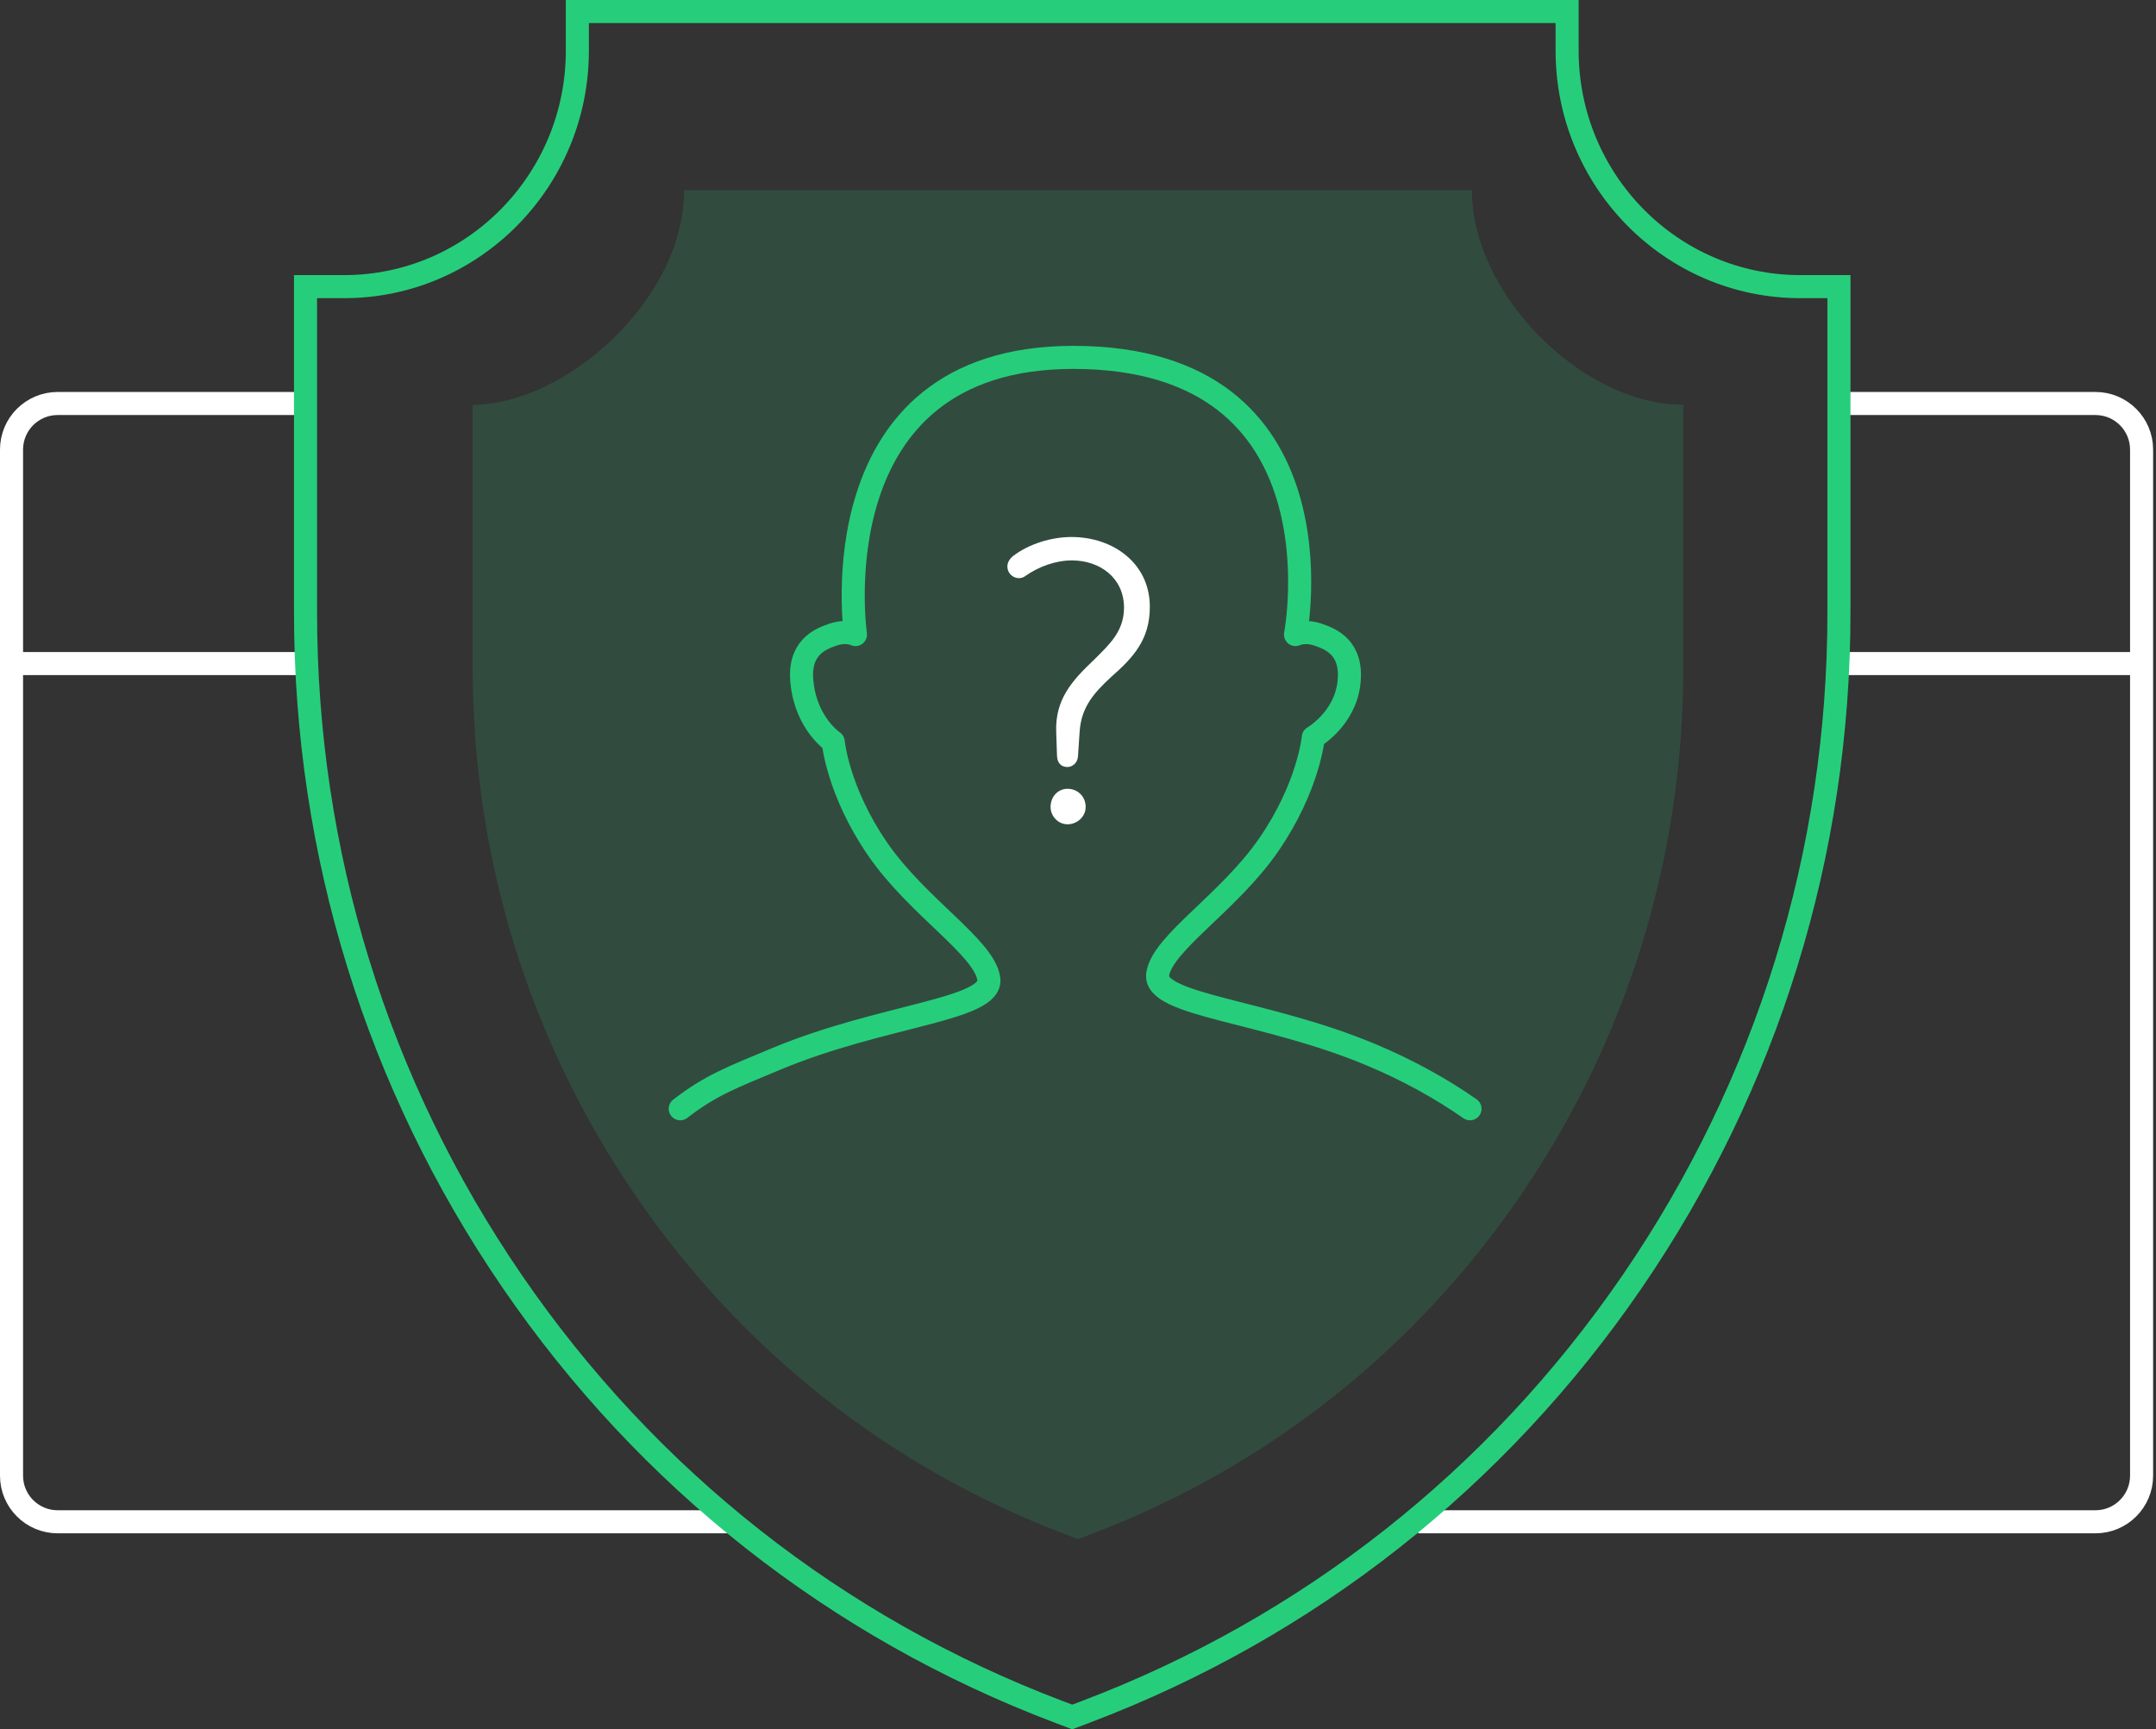 <svg width="374" height="300" viewBox="0 0 374 300" fill="none" xmlns="http://www.w3.org/2000/svg">
<rect x="0" y="0" width="374" height="300" fill="#333333" stroke="none"/>
<path d="M320 70H363.5C367.918 70 371.5 73.582 371.5 78V256C371.5 260.418 367.918 264 363.5 264H246" stroke="white" stroke-width="4"/>
<path d="M370.598 115.116H319" stroke="white" stroke-width="4"/>
<path d="M53.5 70H10C5.582 70 2 73.582 2 78V256C2 260.418 5.582 264 10 264H127.5" stroke="white" stroke-width="4"/>
<path d="M2.902 115.116H54.5" stroke="white" stroke-width="4"/>
<path opacity="0.16" d="M118.674 33H255.326C255.326 51.082 274.5 70.227 292 70.227V115.901C292 148.723 282.26 180.327 263.831 207.297C245.404 234.266 219.656 254.6 189.371 266.1L187 267L184.629 266.1C154.345 254.6 128.597 234.266 110.169 207.297C91.74 180.327 82 148.723 82 115.901V70.227C97.909 70.227 118.674 52.145 118.674 33Z" fill="#26CE7B"/>
<path d="M255 192.349C250.018 188.865 244.205 185.647 237.84 182.98C219.334 175.224 200.057 174.449 200.828 169.02C201.599 163.592 213.166 156.612 220.105 146.531C227.045 136.449 227.816 127.918 227.816 127.918C227.816 127.918 233.214 124.816 233.985 118.612C234.756 112.408 230.9 110.857 228.587 110.082C226.274 109.306 224.732 110.082 224.732 110.082C224.732 110.082 233.985 62 186.178 62C141.455 62 148.395 110.082 148.395 110.082C148.395 110.082 146.853 109.306 144.54 110.082C142.226 110.857 138.371 112.408 139.142 118.612C139.913 125.592 144.54 128.694 144.54 128.694C144.54 128.694 145.311 137.224 152.25 147.306C159.19 157.388 170.756 164.367 171.527 169.796C172.298 175.224 153.021 176 134.516 183.755C126.929 186.934 123.319 188.24 118 192.349" stroke="#26CE7B" stroke-width="4" stroke-miterlimit="10" stroke-linecap="round" stroke-linejoin="round"/>
<path d="M188.33 139.99C188.33 138.17 186.93 136.84 185.18 136.84C183.5 136.84 182.24 138.24 182.24 139.99C182.24 141.6 183.57 143 185.18 143C186.86 143 188.33 141.67 188.33 139.99ZM189.73 114.51C185.95 118.08 183.01 121.37 183.22 126.97L183.36 131.17C183.43 132.43 184.13 133.06 185.18 133.06C185.95 133.06 186.93 132.43 187 131.17L187.28 126.97C187.56 122.63 189.8 120.18 192.74 117.45C196.73 113.95 199.46 110.87 199.46 105.27C199.46 97.71 193.09 93.16 185.88 93.16C182.38 93.16 178.46 94.35 175.66 96.52C175.17 96.94 174.75 97.57 174.75 98.27C174.75 99.88 176.57 100.86 177.83 99.95C180.21 98.27 183.15 97.22 185.95 97.22C190.85 97.22 194.98 100.3 194.98 105.41C194.98 109.54 192.46 111.78 189.73 114.51Z" fill="white"/>
<path d="M271.848 8.805C271.848 31.348 289.97 49.726 312.301 49.726H319V106.284C319 147.961 306.598 188.085 283.133 222.327C259.67 256.568 226.893 282.378 188.34 296.975L186 297.861L183.661 296.975C145.108 282.378 112.331 256.568 88.867 222.327C65.402 188.085 53 147.961 53 106.284V49.726H59.7C82.029 49.726 100.152 31.349 100.152 8.805V2H271.848V8.805Z" stroke="#26CE7B" stroke-width="4"/>
</svg>
